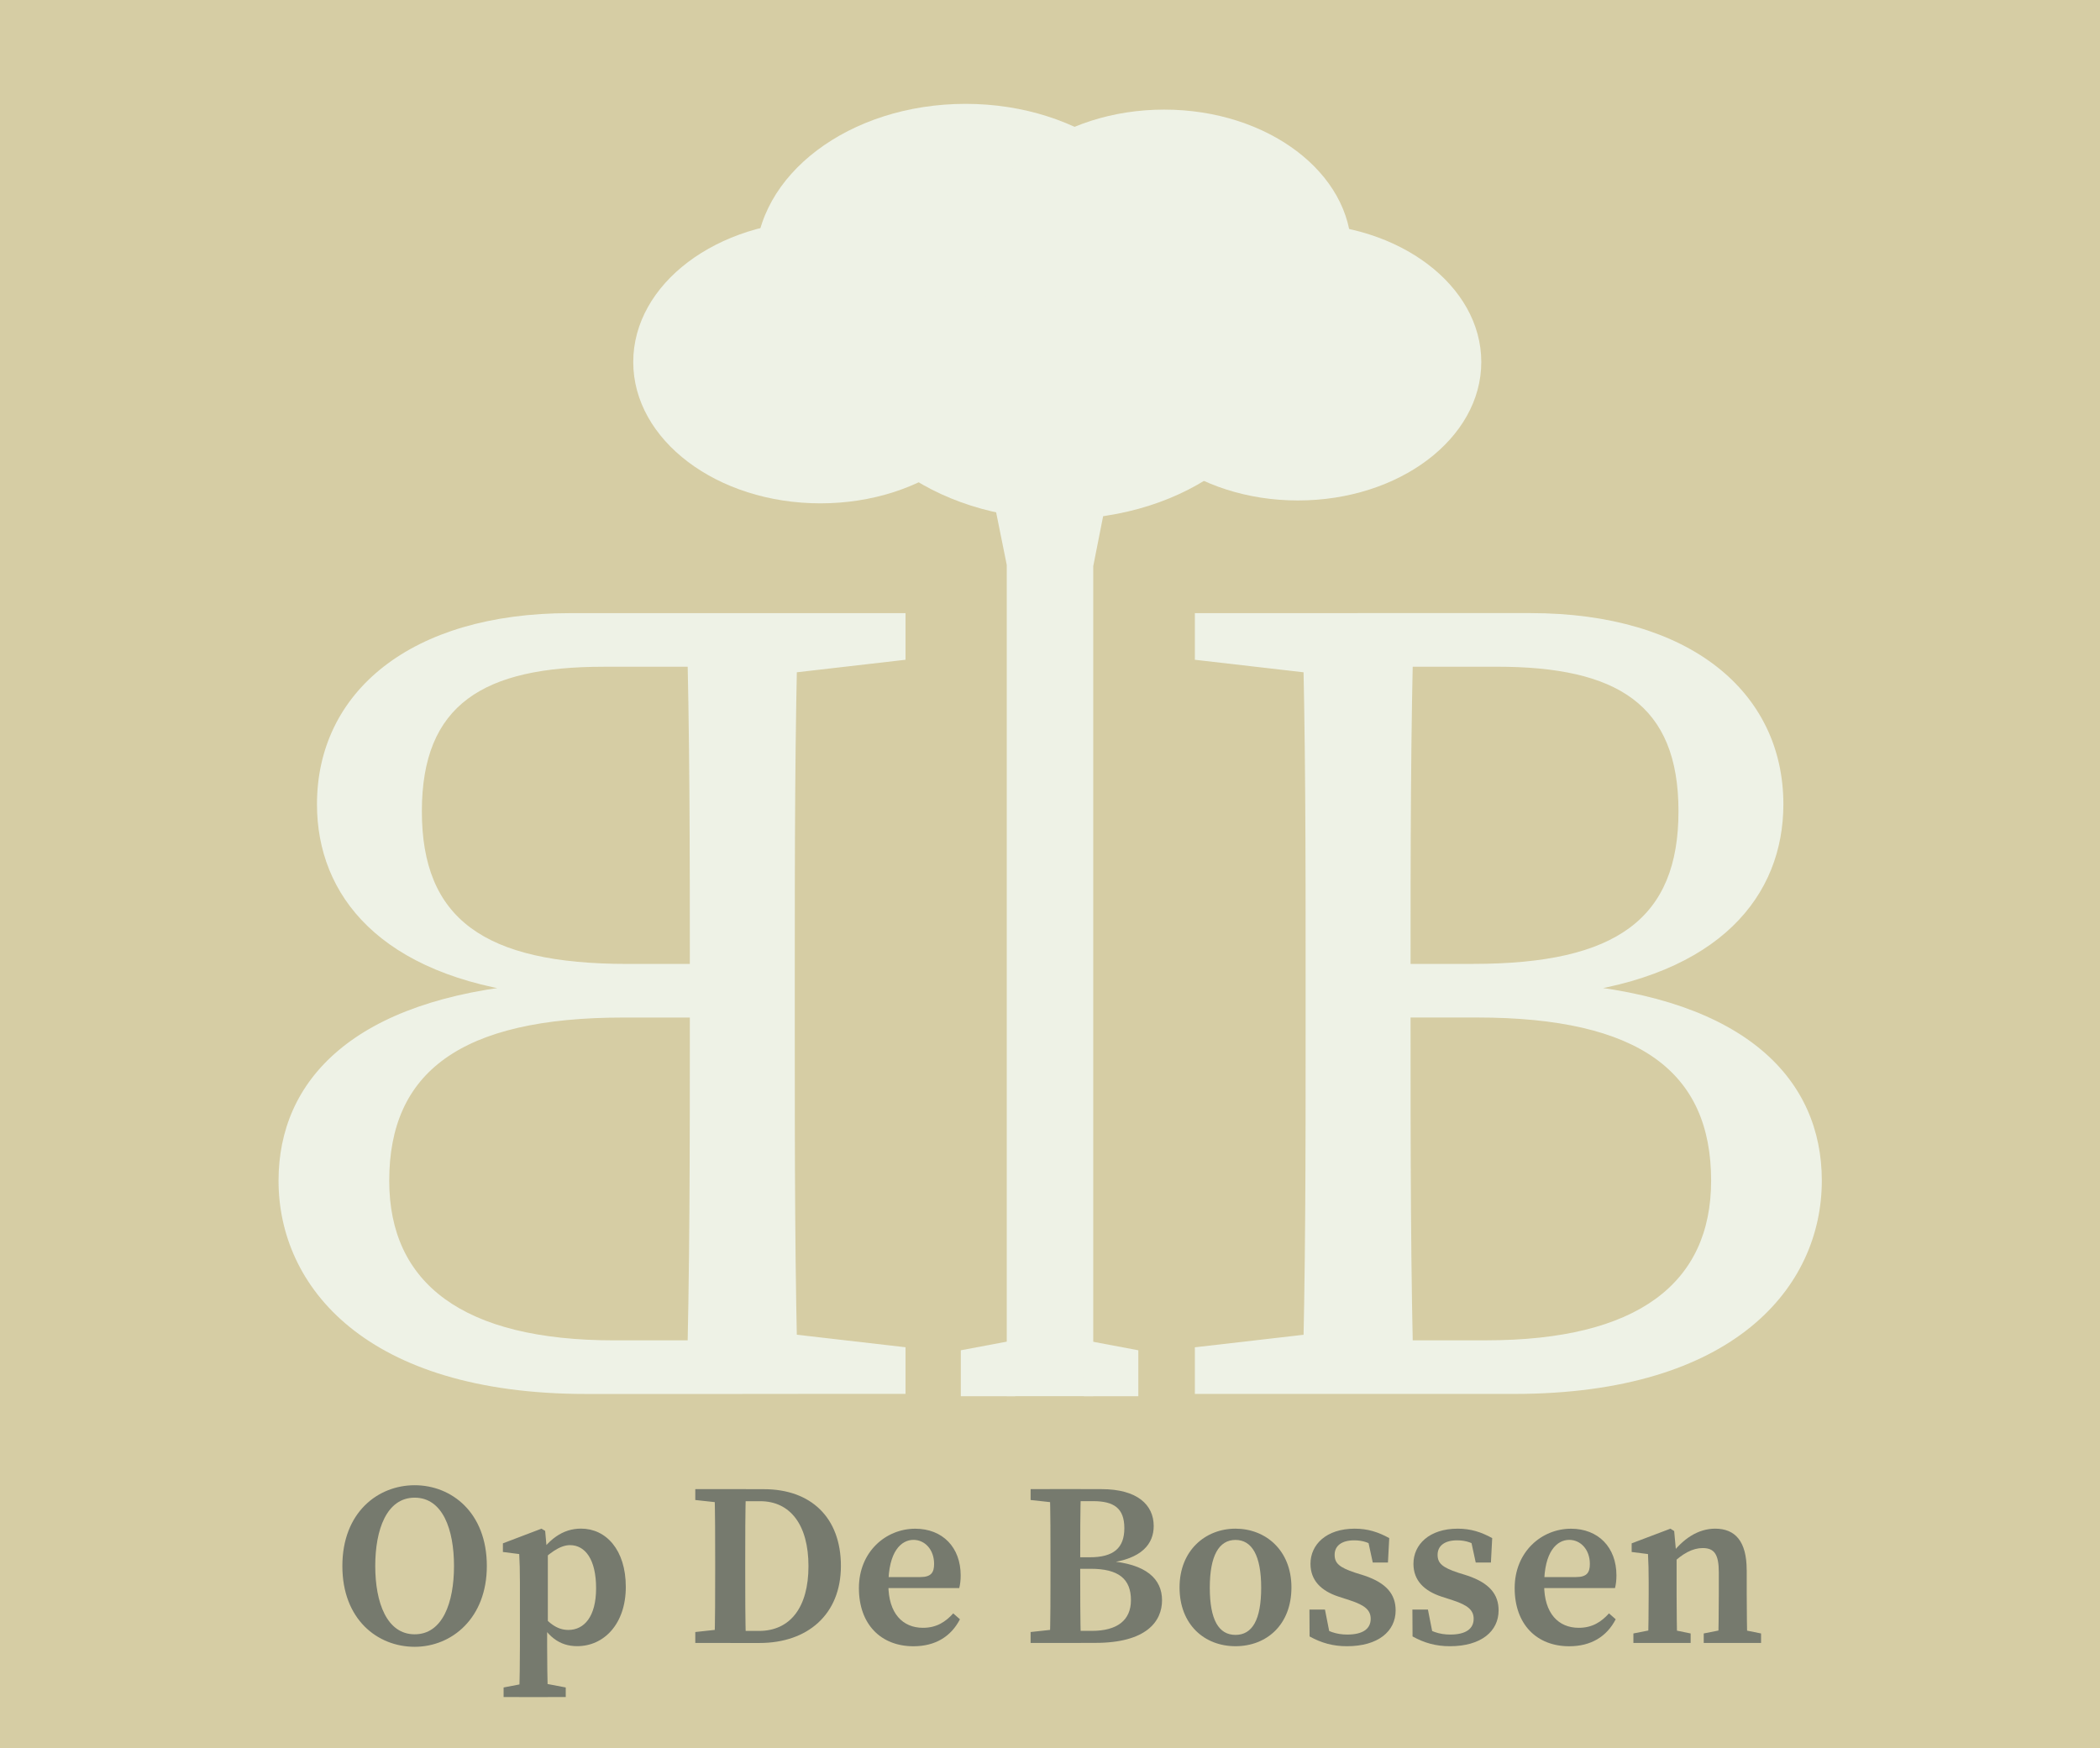 <?xml version="1.0" encoding="UTF-8"?><svg id="Laag_1" xmlns="http://www.w3.org/2000/svg" viewBox="0 0 423.42 352.46"><defs><style>.cls-1{fill:#eef2e6;}.cls-2{fill:#d6cda4;}.cls-3{fill:#767a6e;}</style></defs><rect class="cls-2" width="423.42" height="352.46"/><path class="cls-1" d="M240.92,133.03v-9.4h32.9v12.92h-2.35l-30.55-3.52Zm32.9,135.11v12.92h-32.9v-9.4l30.55-3.52h2.35Zm-10.57-71.67c0-24.2,0-48.64-.7-72.84h22.56c-.7,23.73-.7,48.17-.7,72.84v8.22c0,27.73,0,52.16,.7,76.37h-22.56c.7-23.73,.7-48.17,.7-72.84v-11.75Zm10.57-2.12h23.26c28.9,0,41.35-9.16,41.35-30.78s-12.45-29.14-36.66-29.14h-27.96v-10.81h34.78c32.19,0,50.99,15.98,50.99,38.54,0,18.33-12.69,34.54-43.94,38.3v-2.11c36.66,3.05,51.69,19.5,51.69,39.71,0,21.38-17.62,43-62.03,43h-31.49v-10.81h25.85c30.55,0,45.35-11.51,45.35-32.19,0-21.85-14.33-32.9-47.23-32.9h-23.97v-10.81Z"/><path class="cls-1" d="M149.68,205.17h-23.97c-32.9,0-47.23,11.04-47.23,32.9,0,20.68,14.8,32.19,45.35,32.19h25.85v10.81h-31.49c-44.41,0-62.03-21.62-62.03-43,0-20.21,15.04-36.66,51.69-39.71v2.11c-31.25-3.76-43.94-19.97-43.94-38.3,0-22.56,18.8-38.54,50.99-38.54h34.78v10.81h-27.96c-24.2,0-36.66,7.52-36.66,29.14s12.45,30.78,41.35,30.78h23.26v10.81Zm10.57,3.05c0,24.67,0,49.11,.7,72.84h-22.56c.7-24.2,.7-48.64,.7-76.37v-8.22c0-24.67,0-49.11-.7-72.84h22.56c-.7,24.2-.7,48.64-.7,72.84v11.75Zm-8.22-71.67h-2.35v-12.92h32.9v9.4l-30.55,3.52Zm0,131.58l30.55,3.52v9.4h-32.9v-12.92h2.35Z"/><polygon class="cls-1" points="220.43 281.51 202.99 281.51 202.99 113.91 200.66 102.37 222.76 102.37 220.43 114.16 220.43 281.51"/><polyline class="cls-1" points="204.68 281.52 193.73 281.52 193.73 272.26 205.01 270.14"/><polyline class="cls-1" points="218.56 281.52 229.52 281.52 229.52 272.26 218.24 270.14"/><ellipse class="cls-1" cx="194.69" cy="52.93" rx="42.36" ry="31.99"/><ellipse class="cls-1" cx="213.75" cy="69.79" rx="46.22" ry="34.9"/><ellipse class="cls-1" cx="165.42" cy="72.99" rx="37.74" ry="28.5"/><ellipse class="cls-1" cx="234.74" cy="50.6" rx="37.74" ry="28.5"/><ellipse class="cls-1" cx="261.7" cy="72.99" rx="36.97" ry="27.92"/><g><path class="cls-3" d="M98.16,315.76c0,10.51-7.06,16.29-14.55,16.29s-14.58-5.51-14.58-16.29,7.14-16.29,14.58-16.29,14.55,5.51,14.55,16.29Zm-14.55,13.77c5.63,0,7.93-6.38,7.93-13.77s-2.29-13.78-7.93-13.78-7.95,6.41-7.95,13.78,2.33,13.77,7.95,13.77Z"/><path class="cls-3" d="M104.83,319c0-2.57-.05-3.78-.14-5.65l-3.29-.42v-1.74l7.78-2.96,.74,.45,.34,3.8,.2,.4v14.64l-.14,.44v4.01c0,3.12,.05,6.5,.14,10.22h-5.77c.09-3.72,.14-7.04,.14-10.16v-13.02Zm9.24,21.25v1.93h-12.53v-1.93l4.87-.93h2.77l4.89,.93Zm.86-28.7c-2.11,0-4.32,1.73-6.78,4.16l-.42-.81c2.69-4.58,5.77-6.68,9.43-6.68,5.02,0,9.02,4.26,9.02,11.75s-4.42,11.95-9.79,11.95c-3.54,0-6.21-1.86-8.49-6.7l.42-.8c2.17,2.83,3.97,4.23,6.28,4.23,3.16,0,5.59-2.64,5.59-8.41s-2.17-8.69-5.27-8.69Z"/><path class="cls-3" d="M140.19,302.45v-2.2h7.04v2.9h-.6l-6.44-.7Zm7.04,25.92v2.9h-7.04v-2.2l6.44-.7h.6Zm-3.03-13.62c0-4.81,0-9.68-.14-14.49h6.34c-.14,4.72-.14,9.58-.14,14.49v1.66c0,5.19,0,10.05,.14,14.86h-6.34c.14-4.72,.14-9.58,.14-14.85v-1.67Zm3.03,14.1h5.79c6.33,0,9.99-4.77,9.99-13.07s-3.66-13.09-9.74-13.09h-6.04v-2.42h6.8c9.43,0,15.52,5.67,15.52,15.48s-6.75,15.53-16.4,15.53h-5.92v-2.42Z"/><path class="cls-3" d="M193.7,317.64c0,1.04-.11,1.87-.29,2.57h-17.78v-2.22h9.92c2.24,0,2.79-.96,2.79-2.66,0-2.87-1.85-4.84-4.16-4.84-2.46,0-5.06,2.32-5.06,9.04,0,5.82,2.91,8.69,6.98,8.69,2.75,0,4.55-1.2,6.1-2.91l1.35,1.19c-1.8,3.49-4.98,5.44-9.37,5.44-6.54,0-11-4.4-11-11.73s5.44-11.97,11.36-11.97c5.5,0,9.16,3.75,9.16,9.41Z"/><path class="cls-3" d="M207.8,302.45v-2.2h7.04v2.9h-.6l-6.44-.7Zm7.04,25.92v2.9h-7.04v-2.2l6.44-.7h.6Zm-3.03-13.52c0-4.85,0-9.75-.14-14.6h6.27c-.14,4.76-.14,9.65-.14,14.6v1.38c0,5.31,0,10.19,.14,15.04h-6.27c.14-4.76,.14-9.63,.14-14.58v-1.84Zm3.03-.85h4.87c4.84,0,6.99-1.87,6.99-5.87s-2.08-5.45-6.31-5.45h-5.55v-2.42h7.26c7.18,0,10.52,3.14,10.52,7.44,0,3.56-2.34,6.65-9.24,7.46v-.42c7.79,.56,10.92,3.66,10.92,7.93s-3.18,8.59-13.44,8.59h-6.02v-2.42h5.28c5.19,0,7.91-2.17,7.91-6.2,0-4.3-2.53-6.32-8.11-6.32h-5.08v-2.32Z"/><path class="cls-3" d="M237.83,320.08c0-7.47,5.23-11.85,11.28-11.85s11.28,4.33,11.28,11.85-5,11.85-11.28,11.85-11.28-4.38-11.28-11.85Zm16.46,.05c0-6.45-1.85-9.63-5.18-9.63s-5.18,3.17-5.18,9.63,1.79,9.52,5.18,9.52,5.18-3.05,5.18-9.52Z"/><path class="cls-3" d="M264.05,329.96l-.03-5.42h3.13l1.16,5.89-2.46-.99v-1.76c1.84,1.24,3.55,1.9,5.8,1.9,3.14,0,4.72-1.16,4.72-3.17,0-1.73-1.13-2.73-4.14-3.72l-2.34-.76c-3.52-1.16-5.66-3.27-5.66-6.62,0-3.85,3.16-7.08,8.92-7.08,2.64,0,4.74,.68,6.96,1.9l-.26,4.93h-3.06l-1.14-5.25,2.15,.94v1.47c-1.58-1.12-2.88-1.64-4.77-1.64-2.49,0-3.93,1.09-3.93,2.92,0,1.69,.93,2.54,4.12,3.6l1.85,.58c4.55,1.52,6.33,3.84,6.33,7.03,0,4.21-3.52,7.22-9.81,7.22-2.84,0-5.16-.66-7.54-1.97Z"/><path class="cls-3" d="M284.81,329.96l-.03-5.42h3.13l1.16,5.89-2.46-.99v-1.76c1.84,1.24,3.55,1.9,5.8,1.9,3.14,0,4.72-1.16,4.72-3.17,0-1.73-1.13-2.73-4.14-3.72l-2.34-.76c-3.52-1.16-5.66-3.27-5.66-6.62,0-3.85,3.16-7.08,8.92-7.08,2.64,0,4.74,.68,6.96,1.9l-.26,4.93h-3.06l-1.14-5.25,2.15,.94v1.47c-1.58-1.12-2.88-1.64-4.77-1.64-2.49,0-3.93,1.09-3.93,2.92,0,1.69,.93,2.54,4.12,3.6l1.85,.58c4.55,1.52,6.33,3.84,6.33,7.03,0,4.21-3.52,7.22-9.81,7.22-2.84,0-5.16-.66-7.54-1.97Z"/><path class="cls-3" d="M325.92,317.64c0,1.04-.11,1.87-.29,2.57h-17.78v-2.22h9.92c2.24,0,2.79-.96,2.79-2.66,0-2.87-1.85-4.84-4.16-4.84-2.46,0-5.06,2.32-5.06,9.04,0,5.82,2.91,8.69,6.98,8.69,2.75,0,4.55-1.2,6.1-2.91l1.35,1.19c-1.8,3.49-4.98,5.44-9.37,5.44-6.54,0-11-4.4-11-11.73s5.44-11.97,11.36-11.97c5.5,0,9.16,3.75,9.16,9.41Z"/><path class="cls-3" d="M332.28,331.27c.09-2.1,.14-6.92,.14-9.82v-2.45c0-2.57-.05-3.78-.14-5.65l-3.29-.42v-1.74l7.82-2.96,.75,.48,.49,5.3v7.44c0,2.9,.05,7.71,.14,9.82h-5.91Zm8.6-1.91v1.91h-11.54v-1.91l4.73-.93h2.27l4.54,.93Zm11.31-12.79v4.88c0,2.99,.05,7.71,.14,9.82h-5.91c.09-2.1,.14-6.83,.14-9.82v-4.42c0-3.66-.93-4.89-3.26-4.89-2,0-4.08,1.09-6.34,3.33h-1.29v-2.57h2.78l-1.89,1.08c2.75-3.85,5.94-5.75,9.27-5.75,4.04,0,6.35,2.56,6.35,8.34Zm-1.73,11.86l4.62,.93v1.91h-11.56v-1.91l4.68-.93h2.26Z"/></g></svg>